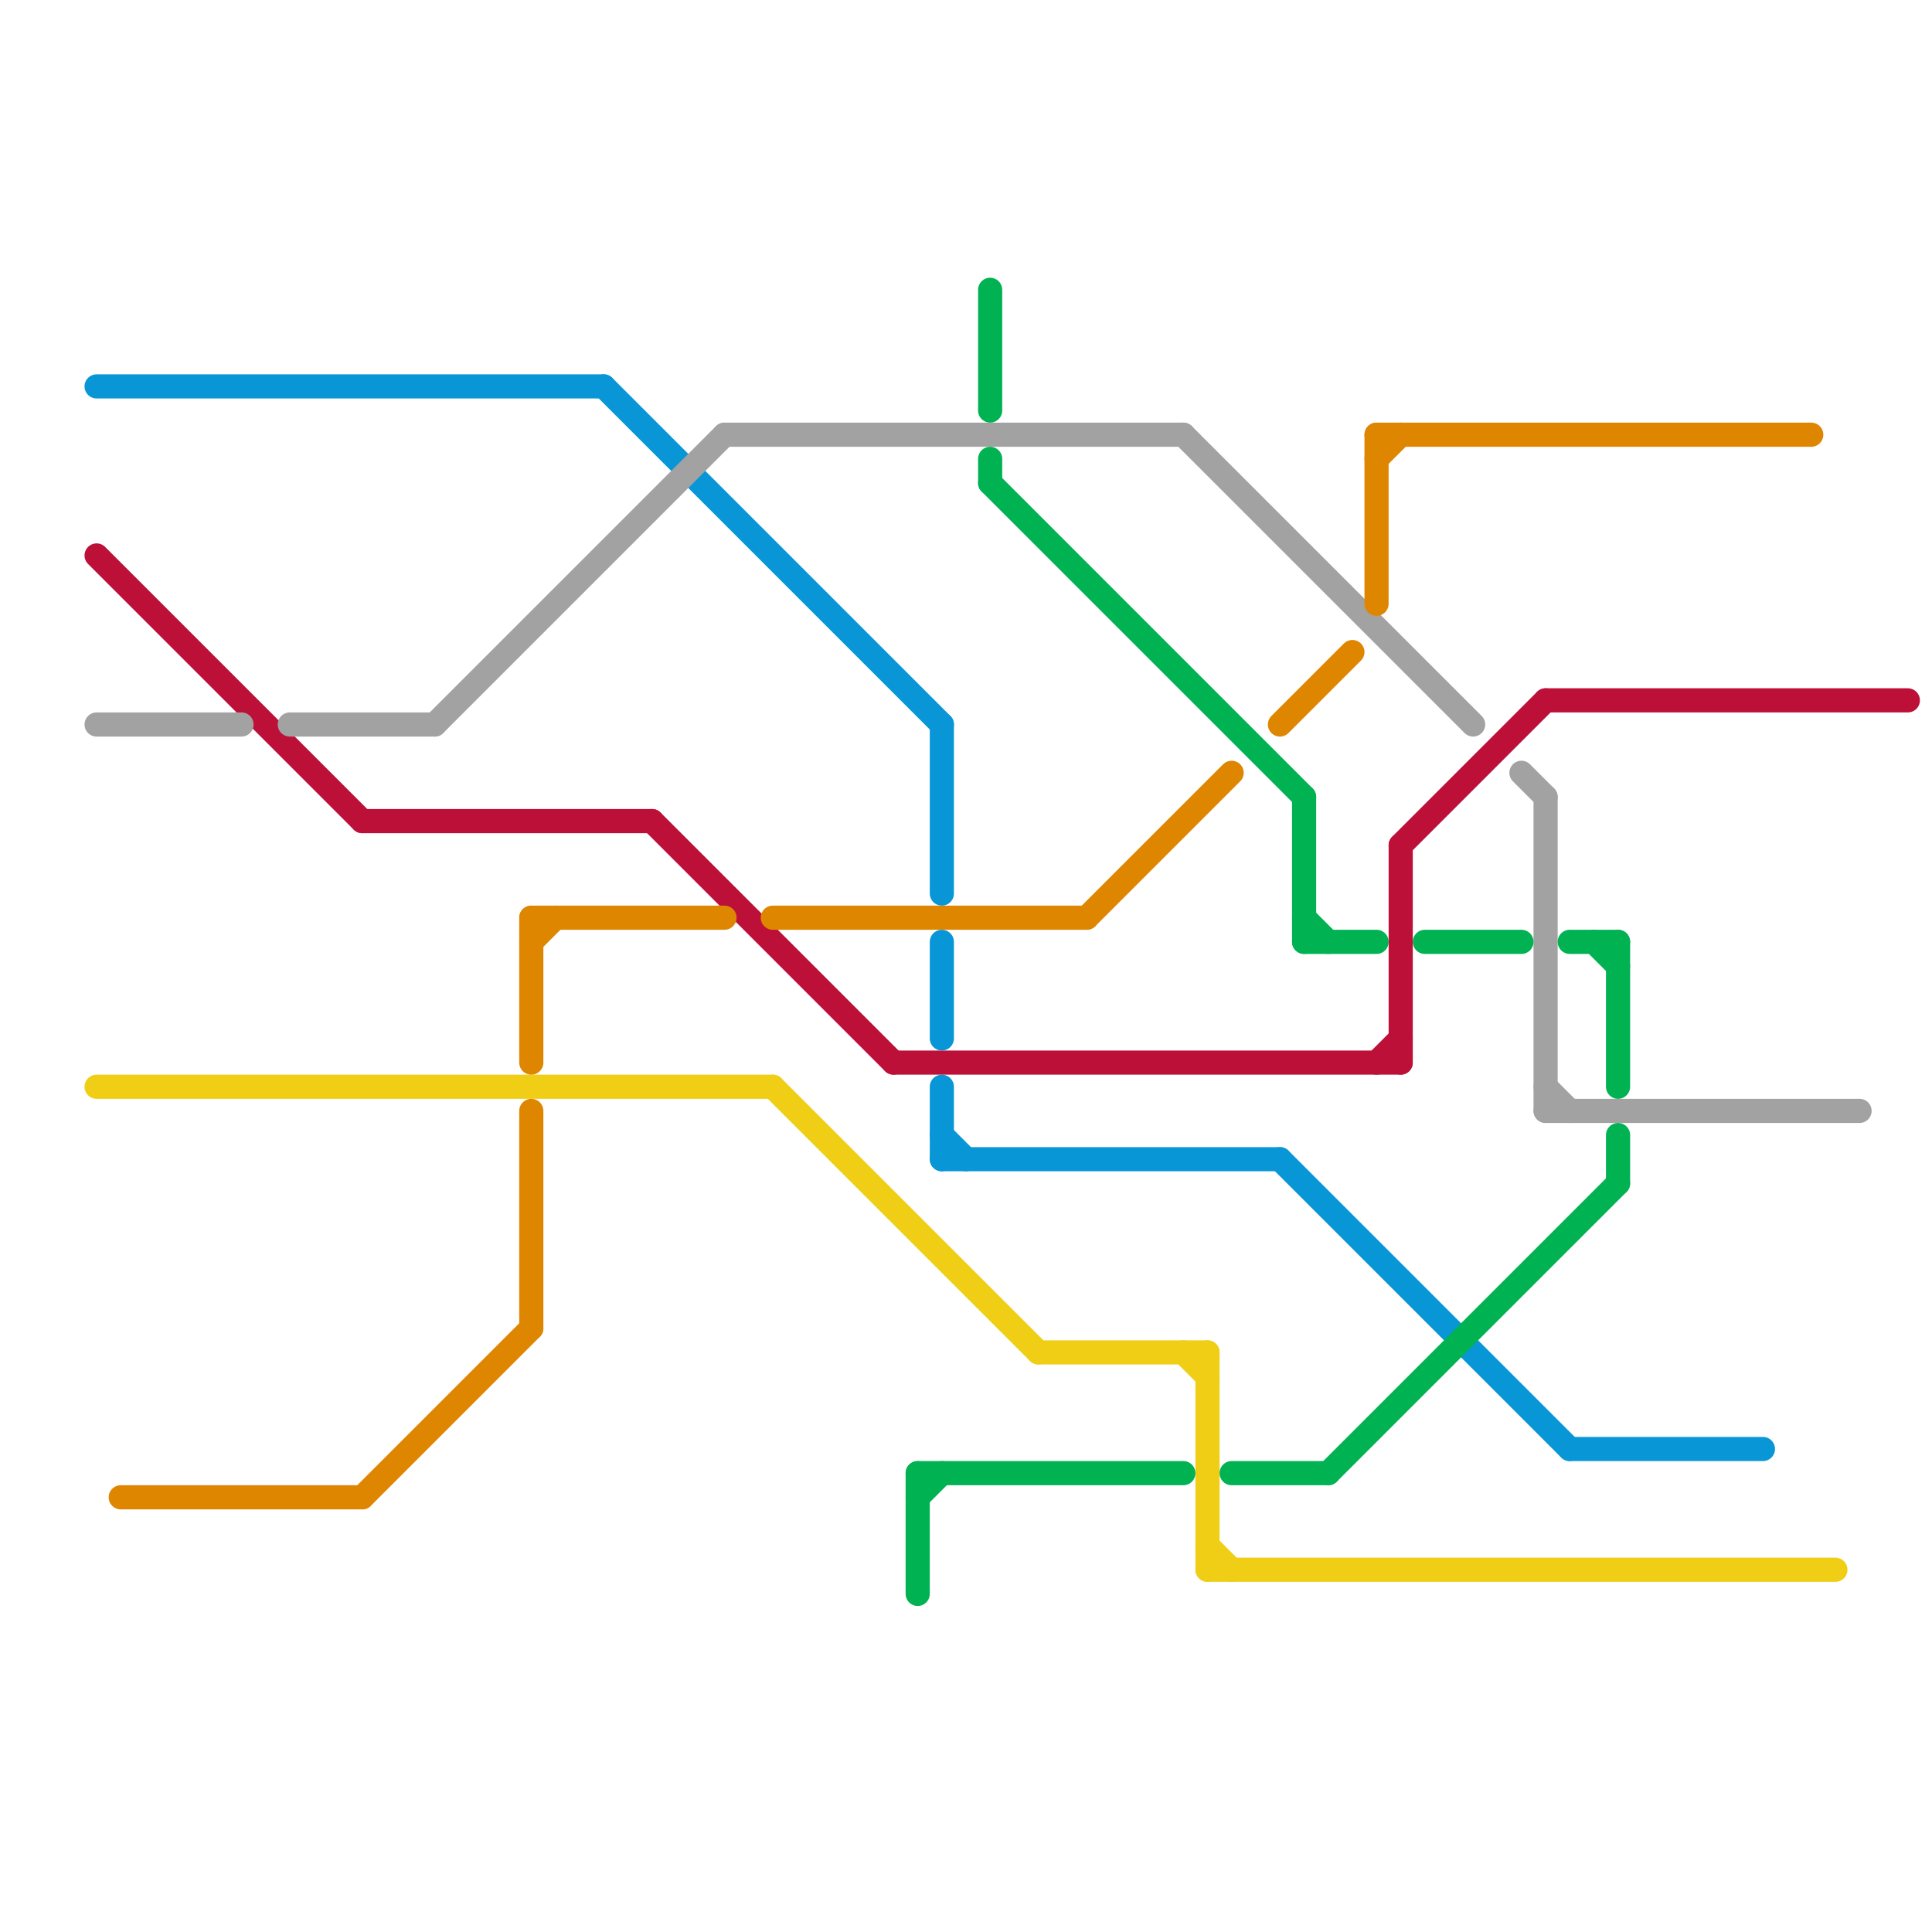 
<svg version="1.1" xmlns="http://www.w3.org/2000/svg" viewBox="0 0 80 80">
<style>text { font: 1px Helvetica; font-weight: 600; white-space: pre; dominant-baseline: central; } line { stroke-width: 1; fill: none; stroke-linecap: round; stroke-linejoin: round; } .c0 { stroke: #0896d7 } .c1 { stroke: #bd1038 } .c2 { stroke: #a2a2a2 } .c3 { stroke: #f0ce15 } .c4 { stroke: #df8600 } .c5 { stroke: #00b251 }</style><defs><g id="wm-xf"><circle r="1.2" fill="#000"/><circle r="0.9" fill="#fff"/><circle r="0.6" fill="#000"/><circle r="0.3" fill="#fff"/></g><g id="wm"><circle r="0.6" fill="#000"/><circle r="0.3" fill="#fff"/></g></defs><line class="c0" x1="39" y1="39" x2="39" y2="43"/><line class="c0" x1="39" y1="30" x2="39" y2="37"/><line class="c0" x1="25" y1="16" x2="39" y2="30"/><line class="c0" x1="39" y1="48" x2="53" y2="48"/><line class="c0" x1="53" y1="48" x2="65" y2="60"/><line class="c0" x1="4" y1="16" x2="25" y2="16"/><line class="c0" x1="65" y1="60" x2="73" y2="60"/><line class="c0" x1="39" y1="45" x2="39" y2="48"/><line class="c0" x1="39" y1="47" x2="40" y2="48"/><line class="c1" x1="37" y1="44" x2="58" y2="44"/><line class="c1" x1="4" y1="23" x2="15" y2="34"/><line class="c1" x1="58" y1="35" x2="64" y2="29"/><line class="c1" x1="64" y1="29" x2="79" y2="29"/><line class="c1" x1="27" y1="34" x2="37" y2="44"/><line class="c1" x1="58" y1="35" x2="58" y2="44"/><line class="c1" x1="15" y1="34" x2="27" y2="34"/><line class="c1" x1="57" y1="44" x2="58" y2="43"/><line class="c2" x1="64" y1="45" x2="65" y2="46"/><line class="c2" x1="49" y1="18" x2="61" y2="30"/><line class="c2" x1="64" y1="33" x2="64" y2="46"/><line class="c2" x1="30" y1="18" x2="49" y2="18"/><line class="c2" x1="63" y1="32" x2="64" y2="33"/><line class="c2" x1="4" y1="30" x2="10" y2="30"/><line class="c2" x1="64" y1="46" x2="77" y2="46"/><line class="c2" x1="12" y1="30" x2="18" y2="30"/><line class="c2" x1="18" y1="30" x2="30" y2="18"/><line class="c3" x1="49" y1="56" x2="50" y2="57"/><line class="c3" x1="4" y1="45" x2="32" y2="45"/><line class="c3" x1="32" y1="45" x2="43" y2="56"/><line class="c3" x1="43" y1="56" x2="50" y2="56"/><line class="c3" x1="50" y1="65" x2="76" y2="65"/><line class="c3" x1="50" y1="64" x2="51" y2="65"/><line class="c3" x1="50" y1="56" x2="50" y2="65"/><line class="c4" x1="45" y1="38" x2="51" y2="32"/><line class="c4" x1="5" y1="62" x2="15" y2="62"/><line class="c4" x1="15" y1="62" x2="22" y2="55"/><line class="c4" x1="57" y1="19" x2="58" y2="18"/><line class="c4" x1="22" y1="38" x2="22" y2="44"/><line class="c4" x1="57" y1="18" x2="75" y2="18"/><line class="c4" x1="22" y1="38" x2="30" y2="38"/><line class="c4" x1="32" y1="38" x2="45" y2="38"/><line class="c4" x1="22" y1="46" x2="22" y2="55"/><line class="c4" x1="57" y1="18" x2="57" y2="25"/><line class="c4" x1="53" y1="30" x2="56" y2="27"/><line class="c4" x1="22" y1="39" x2="23" y2="38"/><line class="c5" x1="59" y1="39" x2="63" y2="39"/><line class="c5" x1="54" y1="39" x2="57" y2="39"/><line class="c5" x1="67" y1="39" x2="67" y2="45"/><line class="c5" x1="67" y1="47" x2="67" y2="49"/><line class="c5" x1="38" y1="62" x2="39" y2="61"/><line class="c5" x1="55" y1="61" x2="67" y2="49"/><line class="c5" x1="41" y1="12" x2="41" y2="17"/><line class="c5" x1="38" y1="61" x2="38" y2="66"/><line class="c5" x1="66" y1="39" x2="67" y2="40"/><line class="c5" x1="41" y1="20" x2="54" y2="33"/><line class="c5" x1="65" y1="39" x2="67" y2="39"/><line class="c5" x1="54" y1="38" x2="55" y2="39"/><line class="c5" x1="41" y1="19" x2="41" y2="20"/><line class="c5" x1="51" y1="61" x2="55" y2="61"/><line class="c5" x1="38" y1="61" x2="49" y2="61"/><line class="c5" x1="54" y1="33" x2="54" y2="39"/>
</svg>
